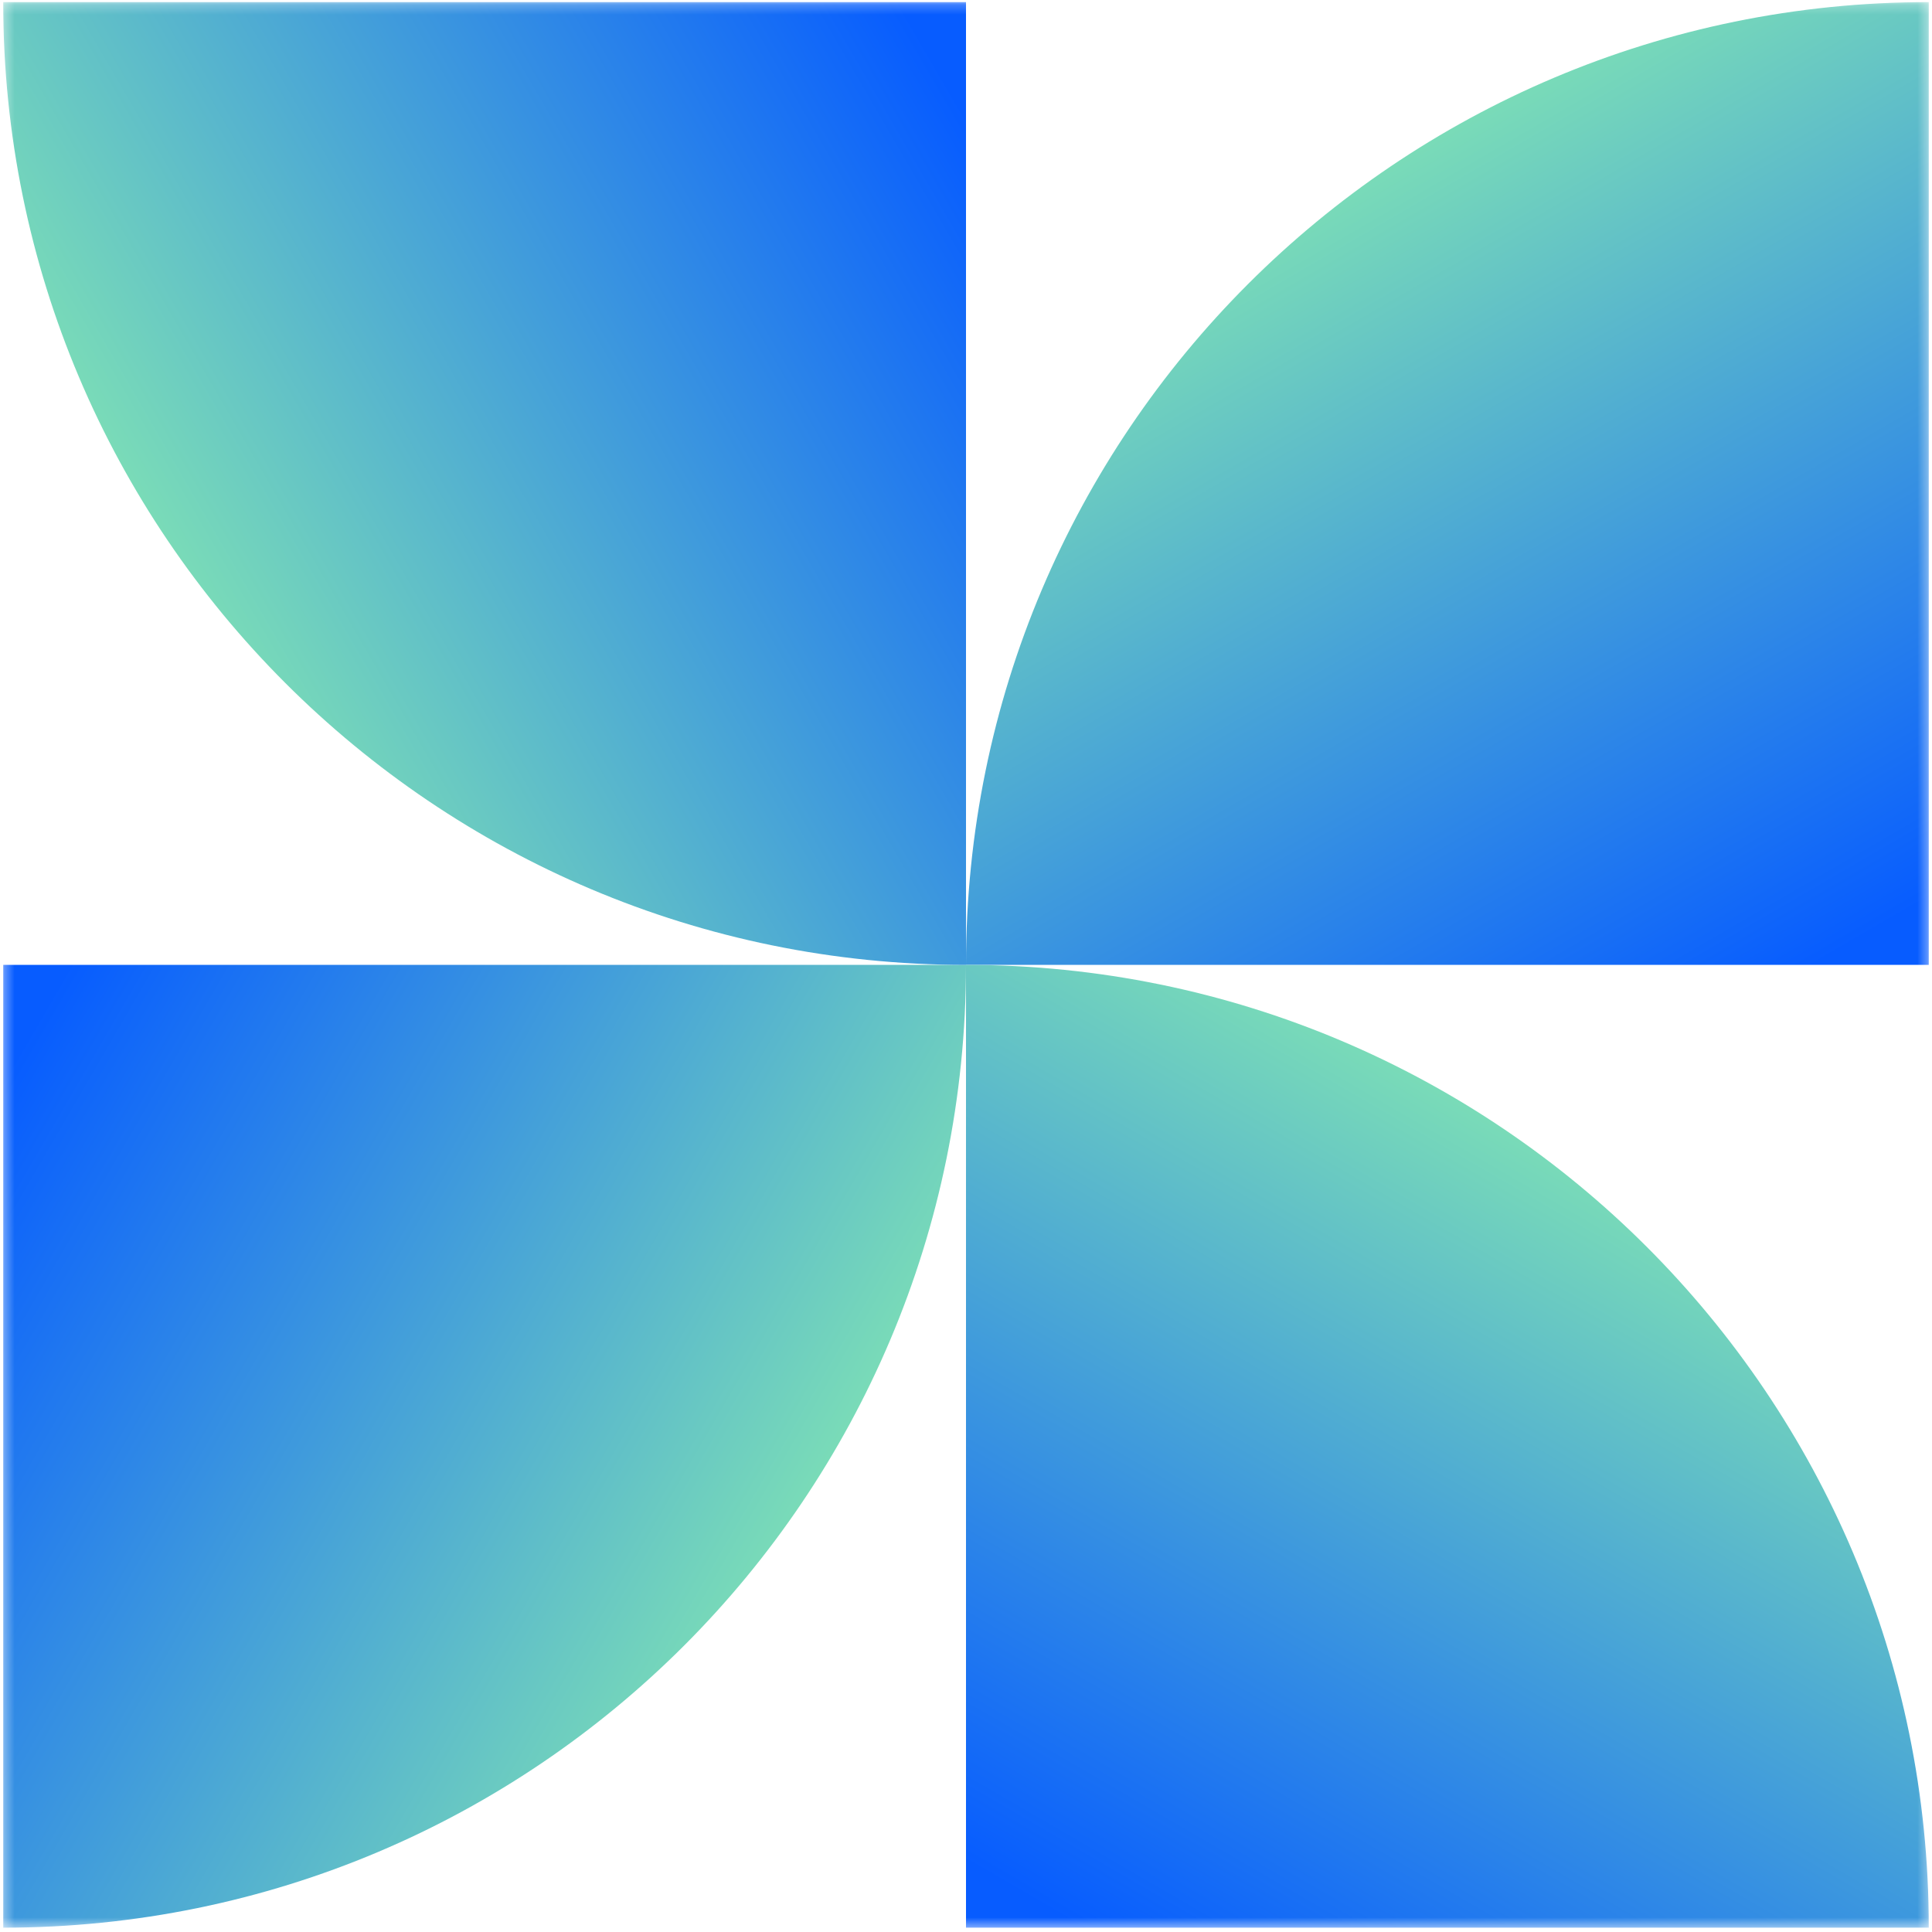 <svg width="200" height="200" viewBox="0 0 200 200" fill="none" xmlns="http://www.w3.org/2000/svg">
<g clip-path="url(#clip0_1_410)">
<g clip-path="url(#clip1_1_410)">
<mask id="mask0_1_410" style="mask-type:luminance" maskUnits="userSpaceOnUse" x="0" y="0" width="200" height="200">
<path d="M0.332 0.217H199.668V199.553H0.332V0.217Z" fill="white"/>
</mask>
<g mask="url(#mask0_1_410)">
<path d="M0.332 199.553C55.377 199.553 100 154.93 100 99.885H0.332V199.553Z" fill="url(#paint0_linear_1_410)"/>
<path d="M100 99.885C100 44.84 144.623 0.217 199.668 0.217V99.885H100Z" fill="url(#paint1_linear_1_410)"/>
<path d="M100 99.885C44.955 99.885 0.332 55.262 0.332 0.217H100V99.885Z" fill="url(#paint2_linear_1_410)"/>
<path d="M199.668 199.553C199.668 144.508 155.045 99.885 100 99.885V199.553H199.668Z" fill="url(#paint3_linear_1_410)"/>
</g>
</g>
</g>
<defs>
<linearGradient id="paint0_linear_1_410" x1="93.017" y1="188.543" x2="-9.73" y2="128.896" gradientUnits="userSpaceOnUse">
<stop stop-color="#98FDA5"/>
<stop offset="1" stop-color="#075CFF"/>
</linearGradient>
<linearGradient id="paint1_linear_1_410" x1="111.01" y1="7.199" x2="170.656" y2="109.947" gradientUnits="userSpaceOnUse">
<stop stop-color="#98FDA5"/>
<stop offset="1" stop-color="#075CFF"/>
</linearGradient>
<linearGradient id="paint2_linear_1_410" x1="7.315" y1="88.875" x2="110.062" y2="29.228" gradientUnits="userSpaceOnUse">
<stop stop-color="#98FDA5"/>
<stop offset="1" stop-color="#075CFF"/>
</linearGradient>
<linearGradient id="paint3_linear_1_410" x1="188.658" y1="106.867" x2="129.011" y2="209.615" gradientUnits="userSpaceOnUse">
<stop stop-color="#98FDA5"/>
<stop offset="1" stop-color="#075CFF"/>
</linearGradient>
<clipPath id="clip0_1_410">
<rect width="200" height="200" fill="white"/>
</clipPath>
<clipPath id="clip1_1_410">
<rect width="200" height="200" fill="white"/>
</clipPath>
</defs>
</svg>

